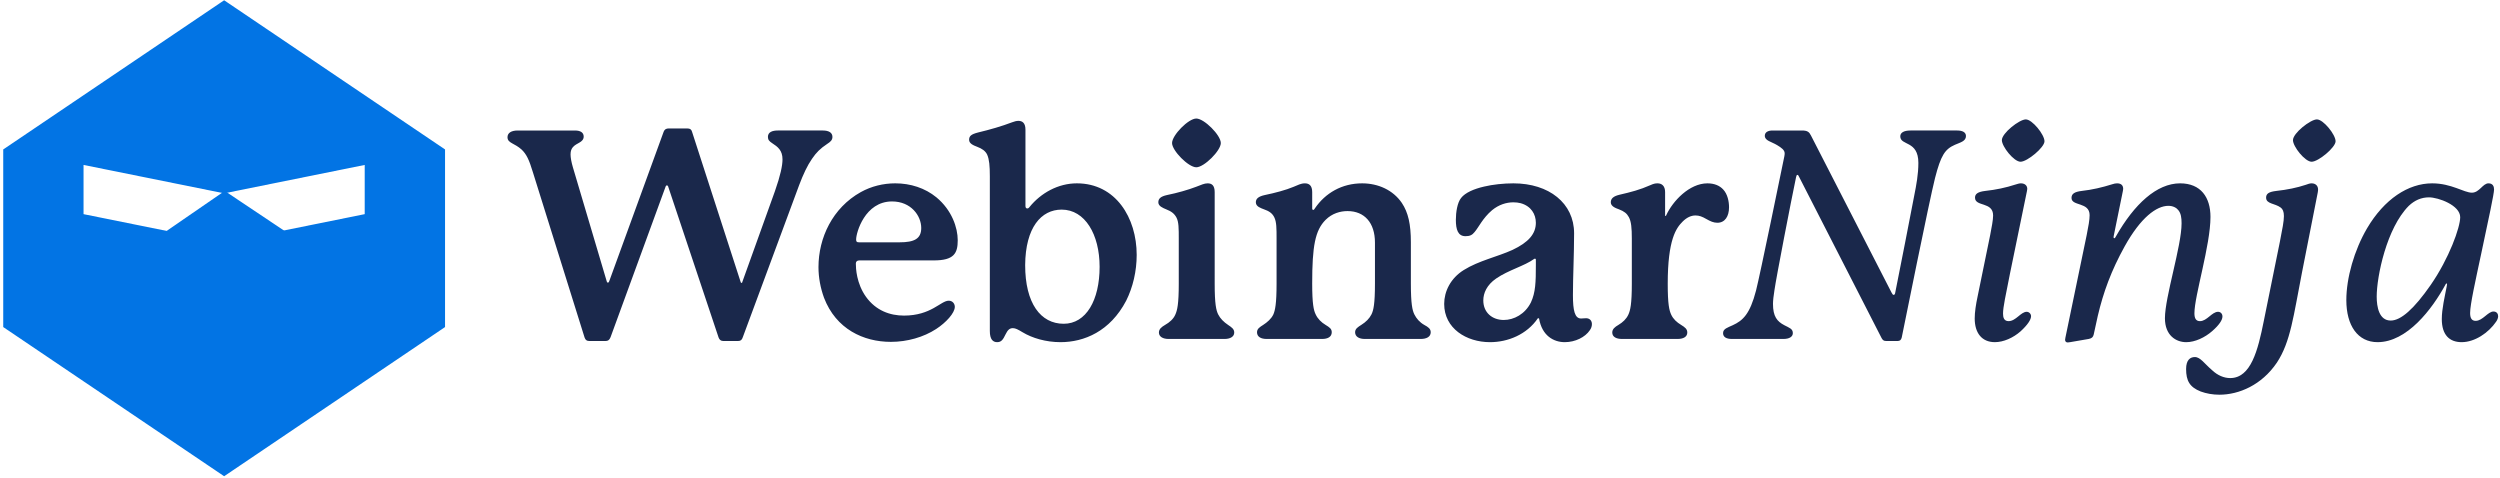 <svg xmlns="http://www.w3.org/2000/svg" width="785" height="150" fill="none" viewBox="0 0 785 150"><path fill="#1A284B" d="M258.357 40.976h-14.118c-1.65 0-3.116.459-3.116 2.017 0 .917.458 1.375 1.283 1.925 1.833 1.192 3.3 2.292 3.3 5.134 0 1.925-.641 5.042-2.383 9.992l-10.176 28.327c-.092.275-.092.458-.275.458-.275 0-.275-.183-.367-.458l-15.217-47.028c-.184-.642-.55-1.009-1.467-1.009h-5.867c-.733 0-1.284.275-1.559 1.009l-16.959 46.57c-.183.55-.275.825-.55.825s-.275-.184-.367-.367l-10.634-35.844c-.458-1.559-.733-3.025-.733-4.034 0-1.1.275-1.742.733-2.291.642-.734 1.375-1.009 2.109-1.467.641-.367 1.283-.917 1.283-1.834 0-1.283-1.008-1.925-2.75-1.925h-17.968c-2.108 0-3.208.825-3.208 2.109 0 1.008.641 1.466 1.466 1.925.825.458 1.925 1.008 2.934 1.925 1.558 1.467 2.383 3.208 3.575 7.15l16.226 51.887c.275.825.734 1.1 1.467 1.1h5.134c.733 0 1.191-.275 1.558-1.192l17.326-47.394c.092-.184.184-.275.367-.275s.275.091.367.275l15.859 47.486c.275.733.733 1.1 1.467 1.1h4.675c.825 0 1.192-.367 1.467-1.192l17.693-47.761c1.283-3.392 2.566-6.142 4.033-8.25 1.375-2.017 2.567-3.21 4.767-4.676 1.009-.642 1.65-1.192 1.65-2.2 0-1.375-1.191-2.017-3.025-2.017ZM268.826 75.17c0-2.109 2.751-11.917 11.276-11.917 5.959 0 9.167 4.492 9.167 8.342 0 3.392-2.2 4.492-6.783 4.492h-12.743c-.733 0-.917-.184-.917-.917Zm29.061 19.251c-2.476 0-5.501 4.676-14.026 4.676-4.401 0-8.801-1.559-11.918-5.867-3.025-4.217-3.208-8.984-3.208-10.451 0-.642.366-1.009 1.1-1.009h23.376c6.326 0 7.517-2.2 7.517-6.325 0-3.942-1.833-9.442-6.692-13.476-3.575-2.933-8.159-4.4-12.926-4.4-3.758 0-7.517.917-10.817 2.75-8.892 4.95-13.292 14.393-13.292 23.56 0 3.3.641 6.6 1.741 9.625 3.759 9.81 12.376 13.843 20.993 13.843 5.134 0 10.268-1.467 14.21-4.033 3.117-2.017 5.867-5.042 5.867-6.968 0-.916-.642-1.925-1.925-1.925ZM321.902 83.237c.092-11.826 5.042-17.418 11.459-17.418 7.334 0 11.917 7.793 11.917 17.968 0 10.45-4.216 17.876-11.275 17.876-7.242 0-12.101-6.417-12.101-18.426Zm31.719 11.184c2.108-4.217 3.3-9.259 3.3-14.392 0-11.643-6.601-22.46-18.793-22.46-5.867 0-11.276 3.025-14.851 7.425-.275.367-.458.459-.733.459-.367 0-.55-.275-.55-.825V40.7c0-2.108-1.009-2.75-2.201-2.75-.641 0-1.283.183-2.016.458-3.117 1.192-6.876 2.292-10.726 3.209-2.108.55-2.75 1.1-2.75 2.292 0 1.191 1.375 1.741 2.567 2.2 1.466.55 2.566 1.283 3.116 2.475.642 1.467.826 3.483.826 6.784v48.586c0 2.659 1.008 3.484 2.291 3.484 1.284 0 1.834-.734 2.659-2.475.642-1.284 1.192-1.925 2.292-1.925.825 0 1.65.458 3.025 1.283 3.025 1.833 7.334 3.117 11.917 3.117 7.426 0 15.585-3.392 20.627-13.018ZM383.336 44.918c0-2.475-5.226-7.7-7.701-7.7-2.475 0-7.609 5.225-7.609 7.7 0 2.383 5.134 7.609 7.609 7.609 2.475 0 7.701-5.226 7.701-7.609Zm2.291 57.112c-1.375-.917-2.475-2.017-3.117-3.3-.641-1.284-1.1-3.3-1.1-9.626V60.32c0-2.108-.916-2.75-2.2-2.75-1.1 0-1.925.458-3.667 1.1-2.383.917-5.867 1.925-9.075 2.567-2.109.458-2.75 1.192-2.75 2.292 0 1.191 1.375 1.741 2.475 2.2 1.65.641 2.567 1.375 3.208 2.567.734 1.375.734 3.391.734 6.692v14.117c0 6.326-.459 8.343-1.1 9.718-.55 1.283-1.742 2.383-3.209 3.208-1.1.642-1.925 1.284-1.925 2.384 0 1.375 1.375 2.016 3.025 2.016h17.601c1.65 0 3.025-.641 3.025-2.016 0-1.1-.825-1.651-1.925-2.384ZM447.23 102.03c-1.467-.825-2.475-2.017-3.117-3.3-.642-1.284-1.1-3.3-1.1-9.717V76.087c0-5.684-.825-9.35-2.842-12.376-2.75-4.034-7.425-6.142-12.467-6.142-6.326 0-11.551 3.025-14.851 7.884-.184.275-.275.458-.459.458-.275 0-.366-.183-.366-.458v-5.134c0-2.108-1.009-2.75-2.292-2.75-1.284 0-2.2.55-3.575 1.1-2.384 1.008-5.867 1.925-8.984 2.567-2.109.458-2.842 1.192-2.842 2.292 0 1.375 1.65 1.833 2.567 2.2 1.558.55 2.566 1.192 3.208 2.475.734 1.467.734 3.483.734 6.784v14.026c0 6.417-.459 8.433-1.009 9.717-.642 1.375-1.925 2.475-3.208 3.3-1.009.642-1.926 1.192-1.926 2.292 0 1.467 1.284 2.108 3.026 2.108h17.418c1.741 0 3.025-.641 3.025-2.108 0-1.1-.734-1.559-1.925-2.292-1.376-.825-2.476-1.925-3.117-3.3-.642-1.284-1.1-3.3-1.1-9.717 0-11.735.916-16.685 4.217-19.985 2.016-2.017 4.583-2.75 6.875-2.75 5.317 0 8.617 3.667 8.617 9.9v12.835c0 6.417-.458 8.433-1.1 9.717-.642 1.283-1.742 2.383-3.208 3.3-1.009.642-1.925 1.192-1.925 2.292 0 1.467 1.375 2.108 3.025 2.108h17.601c1.742 0 3.117-.641 3.117-2.108 0-1.1-.825-1.65-2.017-2.292ZM482.259 83.329c0 5.225-.092 8.525-1.559 11.642-1.833 3.667-5.317 5.501-8.525 5.501-3.575 0-6.417-2.292-6.417-6.142 0-2.292 1.1-4.859 4.033-6.876 3.851-2.658 8.893-3.942 11.918-6.142 0 0 .092-.092.275-.092.183 0 .275.092.275.275v1.834Zm15.768 16.593c-.55 0-1.1.091-1.559.091-2.017 0-2.567-2.567-2.567-7.334 0-5.683.367-12.834.367-19.434 0-9.442-7.884-15.676-19.068-15.676-3.025 0-6.509.367-9.167 1.008-3.209.734-5.959 1.925-7.242 3.576-1.192 1.466-1.65 4.491-1.65 6.875 0 3.025.641 5.134 3.025 5.134 1.375 0 2.108-.367 2.842-1.284 1.283-1.467 2.566-4.4 5.5-6.875 2.108-1.742 4.492-2.475 6.692-2.475.825 0 1.559.091 2.292.275 3.3.916 4.767 3.483 4.767 6.142 0 3.483-2.292 6.142-7.334 8.525-4.584 2.109-10.634 3.392-15.309 6.326-4.125 2.566-6.142 6.692-6.142 10.634 0 7.7 6.967 12.009 14.392 12.009 5.592 0 11.551-2.384 15.035-7.517 0 0 .366 0 .366.091.917 5.409 4.584 7.426 8.067 7.426 3.301 0 6.418-1.559 7.884-3.759.459-.641.642-1.283.642-1.925 0-1.008-.642-1.833-1.833-1.833ZM541.084 59.494c-1.1-1.192-2.75-1.925-4.95-1.925-5.684 0-10.909 5.592-12.926 9.992-.092.183-.092.275-.183.275-.184 0-.184-.183-.184-.367v-7.15c0-1.925-1.008-2.75-2.383-2.75-.642 0-1.192.091-2.2.55-3.301 1.467-6.142 2.2-9.718 3.025-1.925.459-2.75 1.192-2.75 2.384 0 1.283 1.559 1.833 2.567 2.2 1.65.641 2.475 1.283 3.117 2.475.733 1.375.917 3.392.917 6.692v14.21c0 6.325-.459 8.341-1.101 9.717-.641 1.375-1.741 2.383-3.116 3.208-1.1.642-1.925 1.284-1.925 2.384 0 1.375 1.283 2.016 3.025 2.016h17.509c1.742 0 3.025-.641 3.025-2.016 0-1.1-.733-1.651-1.925-2.384-1.375-.825-2.475-1.833-3.117-3.208-.641-1.376-1.1-3.3-1.1-9.718 0-13.934 2.659-17.51 4.676-19.526 1.283-1.283 2.658-1.925 4.033-1.925 1.192 0 2.109.366 3.392 1.1 1.284.733 2.292 1.192 3.484 1.192 2.383 0 3.667-2.017 3.667-4.859 0-1.833-.459-4.125-1.834-5.592ZM614.562 40.976h-14.668c-2.017 0-3.208.642-3.208 1.834 0 3.025 5.683 1.191 5.683 8.342 0 3.575-.641 6.967-1.283 10.175-1.467 7.793-4.309 22.094-5.959 30.436-.091.55-.183.825-.55.825-.183 0-.366-.183-.641-.734l-25.302-49.32c-.55-1.1-1.1-1.558-2.842-1.558h-9.259c-1.375 0-2.383.55-2.383 1.65 0 1.559 2.016 1.834 3.85 2.934 1.375.825 2.383 1.558 2.383 2.567 0 .275 0 .366-.091.916-.825 4.034-7.609 37.128-8.893 42.17-1.925 7.425-4.125 9.442-7.333 10.909-1.559.733-3.026 1.1-3.026 2.475 0 1.283 1.1 1.833 2.751 1.833h16.226c1.741 0 2.933-.641 2.933-1.833 0-1.375-1.1-1.65-2.658-2.475-2.292-1.192-3.576-2.75-3.576-6.692 0-1.009.184-2.659.459-4.309.55-3.942 5.225-28.052 6.784-35.477.091-.459.183-.734.458-.734.183 0 .275.184.458.55l25.944 50.695c.366.642.641.917 1.466.917h3.576c.733 0 1.1-.367 1.283-1.1.642-3.117 8.617-42.811 10.451-50.053 1.833-7.15 3.117-9.076 6.233-10.45 1.651-.734 3.484-1.101 3.484-2.751 0-1.192-1.1-1.742-2.75-1.742ZM641.969 44.368c0-2.108-3.85-6.876-5.867-6.876s-7.517 4.31-7.517 6.51c0 2.016 3.759 6.783 5.867 6.783s7.517-4.492 7.517-6.417Zm-5.592 53.537c-1.833 0-3.392 2.933-5.684 2.933-1.466 0-1.741-1.191-1.741-2.383 0-2.017.825-5.684 2.2-12.651l5.317-25.852c.091-.458.091-.55.091-.641 0-1.1-.825-1.742-2.016-1.742-.459 0-1.1.183-1.65.367-3.117 1.008-6.143 1.65-9.534 2.016-2.292.275-3.209.917-3.209 2.109 0 2.933 5.684 1.192 5.684 5.592 0 1.467-.459 3.667-.917 6.142l-3.942 19.251c-.55 2.567-.917 4.95-.917 6.967 0 4.492 2.201 7.426 6.326 7.426 2.75 0 5.775-1.375 8.067-3.392 2.2-2.017 3.3-3.667 3.3-4.767 0-.734-.641-1.375-1.375-1.375ZM696.473 97.905c-1.925 0-3.484 2.933-5.684 2.933-1.283 0-1.742-.916-1.742-2.475 0-5.5 5.042-21.36 5.042-30.252 0-6.142-3.025-10.542-9.534-10.542-7.333 0-14.392 6.509-20.168 16.684-.183.275-.275.55-.458.55-.275 0-.275-.275-.275-.366 0 0 0-.092.092-.55l2.842-13.935c.091-.458.091-.55.091-.641 0-1.192-.733-1.742-1.925-1.742-.458 0-.917.091-1.467.275-3.208 1.008-6.325 1.742-9.625 2.108-2.292.275-3.209.917-3.209 2.2 0 2.659 5.684 1.192 5.684 5.41 0 1.466-.367 3.483-.917 6.233l-6.692 32.269c-.092.458-.092.55-.092.641 0 .459.275.825.825.825.092 0 .184 0 .734-.091l5.867-1.009c.917-.183 1.375-.55 1.558-1.375l1.284-5.867c1.742-7.425 4.217-14.209 8.434-21.818 5.042-9.075 9.992-12.742 13.75-12.742 1.467 0 2.567.641 3.117 1.375.825 1.008 1.009 2.383 1.009 4.125 0 7.15-5.226 23.102-5.226 29.794 0 5.408 3.484 7.517 6.693 7.517 2.75 0 5.867-1.467 8.158-3.484 2.201-1.925 3.209-3.483 3.209-4.583 0-.826-.55-1.467-1.375-1.467Z"/><path fill="#1A284B" d="M724.023 58.027c-2.75.917-5.867 1.559-9.259 1.925-2.291.275-3.208.825-3.208 2.109 0 2.017 2.75 1.742 4.584 3.117.641.458 1.008 1.283 1.008 2.658 0 1.65-.458 3.942-1.283 8.16l-5.042 24.842c-1.834 9.168-4.034 17.877-10.543 17.877-1.925 0-3.942-.826-5.684-2.476-2.383-2.016-3.666-4.125-5.408-4.125-1.467 0-2.75.917-2.75 3.759 0 3.667 1.1 5.683 4.583 7.058 1.742.642 3.759 1.009 5.867 1.009 6.142 0 13.293-3.025 18.06-10.084 4.308-6.509 5.225-14.76 7.884-28.327l4.95-25.118c.092-.55.092-.734.092-.917 0-1.192-.825-1.925-2.017-1.925-.55 0-1.1.183-1.834.458Zm9.351-13.659c0-2.108-3.85-6.876-5.867-6.876s-7.517 4.31-7.517 6.51c0 2.016 3.758 6.783 5.867 6.783 2.108 0 7.517-4.492 7.517-6.417ZM756.367 64.628c1.834-1.742 3.942-2.659 6.326-2.659 2.933 0 9.809 2.475 9.809 6.234 0 3.208-3.484 12.926-9.259 21.268-5.226 7.517-9.351 11.184-12.559 11.184-3.667 0-4.401-4.309-4.401-7.517 0-6.326 3.117-21.543 10.084-28.51Zm25.027-7.06c-1.834 0-2.842 2.934-5.225 2.934-2.476 0-6.417-2.933-12.468-2.933-7.517 0-15.034 4.95-20.443 14.117-4.033 6.876-6.509 15.585-6.509 22.552 0 7.975 3.576 13.201 9.809 13.201 9.259 0 17.143-10.36 21.36-18.151.092-.184.183-.275.275-.275.092 0 .183 0 .183.183 0 0 0 .183-.091.642-.642 3.392-1.559 7.15-1.559 10.359 0 4.95 2.384 7.242 6.234 7.242 4.125 0 8.434-2.934 10.817-6.417.459-.642.642-1.284.642-1.742 0-.734-.458-1.467-1.467-1.467-1.741 0-3.392 2.934-5.592 2.934-1.283 0-1.741-.917-1.741-2.475 0-2.659 1.65-9.993 3.483-18.61 2.292-10.817 4.034-18.793 4.034-20.168 0-.917-.367-1.925-1.742-1.925Z"/><path fill="#0274E4" fill-rule="evenodd" d="m114.518 67.242-44.143 8.914-44.143-8.914V51.79l44.143 8.915 44.143-8.915v15.452ZM70.378.083 1.014 46.926v55.77l69.364 46.844 69.364-46.844v-55.77L70.378.083Z" clip-rule="evenodd"/><path fill="#0274E4" fill-rule="evenodd" d="m70.566 148.519 64.77-45.257-64.77-43.31-64.77 44.584 64.77 43.983Z" clip-rule="evenodd"/></svg>